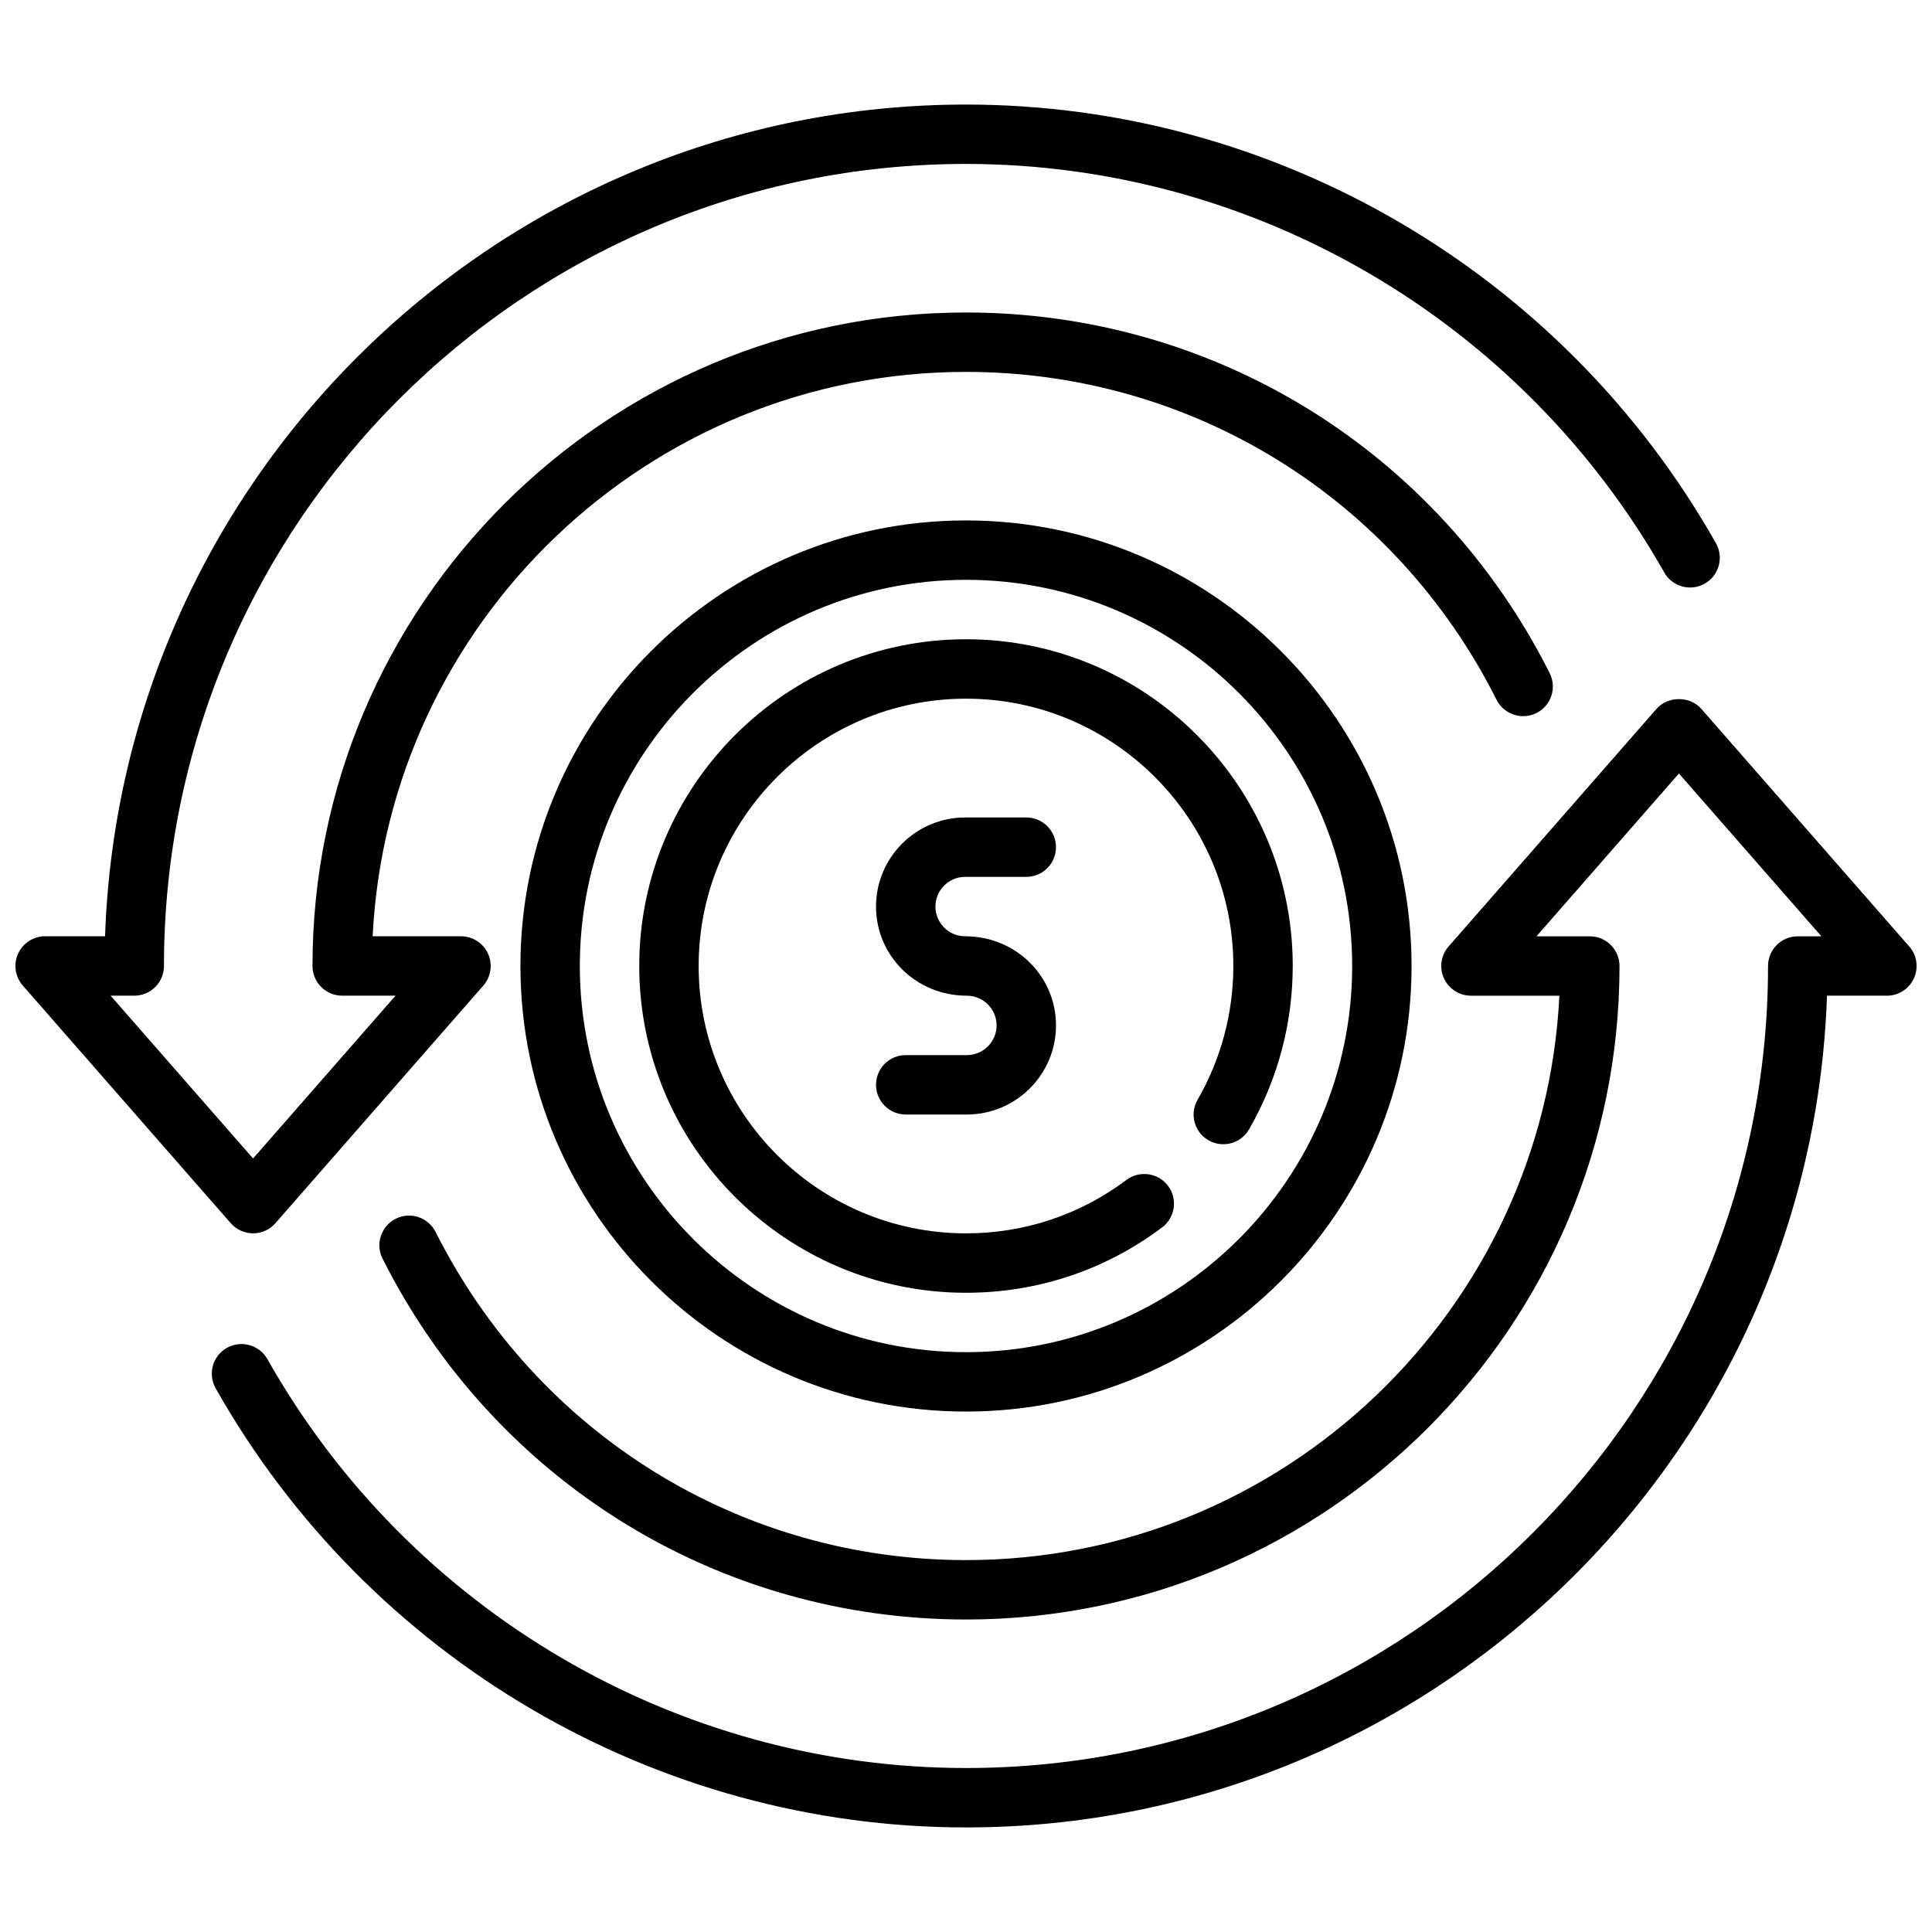 <?xml version="1.0" encoding="UTF-8"?>
<!-- Uploaded to: SVG Find, www.svgrepo.com, Generator: SVG Find Mixer Tools -->
<svg width="800px" height="800px" version="1.1" viewBox="144 144 512 512" xmlns="http://www.w3.org/2000/svg">
 <defs>
  <clipPath id="b">
   <path d="m148.09 171h451.91v300h-451.91z"/>
  </clipPath>
  <clipPath id="a">
   <path d="m200 329h451.9v300h-451.9z"/>
  </clipPath>
 </defs>
 <g clip-path="url(#b)">
  <path d="m211.07 470.85c2.273 0 4.426-0.977 5.918-2.691l55.105-62.977c2.031-2.32 2.519-5.621 1.242-8.43-1.273-2.812-4.066-4.625-7.16-4.625h-23.418c4.106-83.168 73.066-149.57 157.24-149.57 59.758 0 113.65 33.297 140.62 86.906 1.953 3.883 6.707 5.434 10.57 3.496 3.891-1.961 5.449-6.691 3.496-10.57-29.676-58.957-88.945-95.578-154.69-95.578-95.496 0-173.18 77.688-173.18 173.18 0 4.352 3.527 7.871 7.871 7.871h14.137l-37.754 43.148-37.754-43.145h6.266c4.344 0 7.871-3.519 7.871-7.871 0-117.2 95.348-212.55 212.55-212.55 76.367 0 147.26 41.484 185.04 108.26 2.133 3.777 6.949 5.109 10.723 2.977 3.777-2.133 5.117-6.941 2.977-10.723-40.559-71.715-116.71-116.25-198.74-116.25-123.25 0-223.99 98.172-228.16 220.41h-15.879c-3.094 0-5.894 1.801-7.172 4.621-1.273 2.816-0.789 6.109 1.242 8.43l55.105 62.977c1.496 1.719 3.656 2.695 5.93 2.695z"/>
 </g>
 <g clip-path="url(#a)">
  <path d="m649.96 394.82-55.105-62.977c-3-3.434-8.855-3.434-11.855 0l-55.105 62.977c-2.031 2.32-2.519 5.621-1.234 8.43 1.277 2.816 4.074 4.621 7.168 4.621h23.426c-4.117 83.168-73.082 149.57-157.25 149.57-59.703 0-113.56-33.324-140.57-86.961-1.953-3.891-6.684-5.449-10.57-3.496-3.883 1.961-5.449 6.691-3.488 10.57 29.691 58.988 88.941 95.633 154.63 95.633 95.496 0 173.18-77.688 173.18-173.18 0-4.352-3.519-7.871-7.871-7.871h-14.137l37.75-43.148 37.754 43.145h-6.266c-4.352 0-7.871 3.519-7.871 7.871 0 117.2-95.348 212.54-212.54 212.54-76.438 0-147.38-41.516-185.15-108.37-2.133-3.769-6.918-5.094-10.73-2.984-3.777 2.141-5.117 6.941-2.977 10.73 40.555 71.781 116.75 116.37 198.86 116.37 123.25 0 223.99-98.172 228.16-220.42h15.875c3.094 0 5.887-1.801 7.164-4.621 1.281-2.812 0.793-6.109-1.238-8.43z"/>
 </g>
 <path d="m400 281.92c-65.109 0-118.08 52.973-118.08 118.08s52.973 118.08 118.08 118.08 118.08-52.973 118.08-118.08c-0.004-65.109-52.973-118.08-118.08-118.08zm0 220.42c-56.426 0-102.34-45.91-102.34-102.34s45.91-102.34 102.34-102.34 102.34 45.91 102.34 102.34-45.91 102.34-102.34 102.34z"/>
 <path d="m400 313.41c-47.742 0-86.594 38.848-86.594 86.594 0 47.742 38.848 86.594 86.594 86.594 18.91 0 36.887-5.992 51.973-17.32 3.473-2.613 4.172-7.551 1.566-11.02-2.606-3.473-7.559-4.164-11.02-1.566-12.348 9.262-27.043 14.16-42.52 14.16-39.062 0-70.848-31.781-70.848-70.848 0-39.07 31.789-70.848 70.848-70.848 39.07 0 70.848 31.781 70.848 70.848 0 12.453-3.273 24.703-9.469 35.418-2.18 3.769-0.891 8.582 2.867 10.754 3.769 2.18 8.59 0.891 10.754-2.867 7.582-13.117 11.59-28.082 11.59-43.305 0-47.746-38.848-86.594-86.59-86.594z"/>
 <path d="m399.77 376.38h16.207c4.352 0 7.871-3.519 7.871-7.871 0-4.352-3.519-7.871-7.871-7.871h-16.207c-13.02 0-23.617 10.598-23.617 23.617 0 13.02 10.598 23.617 24.082 23.617 4.336 0 7.871 3.527 7.871 7.871s-3.535 7.871-7.871 7.871h-16.207c-4.344 0-7.871 3.519-7.871 7.871 0 4.352 3.527 7.871 7.871 7.871h16.207c13.02 0 23.617-10.598 23.617-23.617 0-13.02-10.598-23.617-24.082-23.617-4.336 0-7.871-3.527-7.871-7.871s3.527-7.871 7.871-7.871z"/>
</svg>